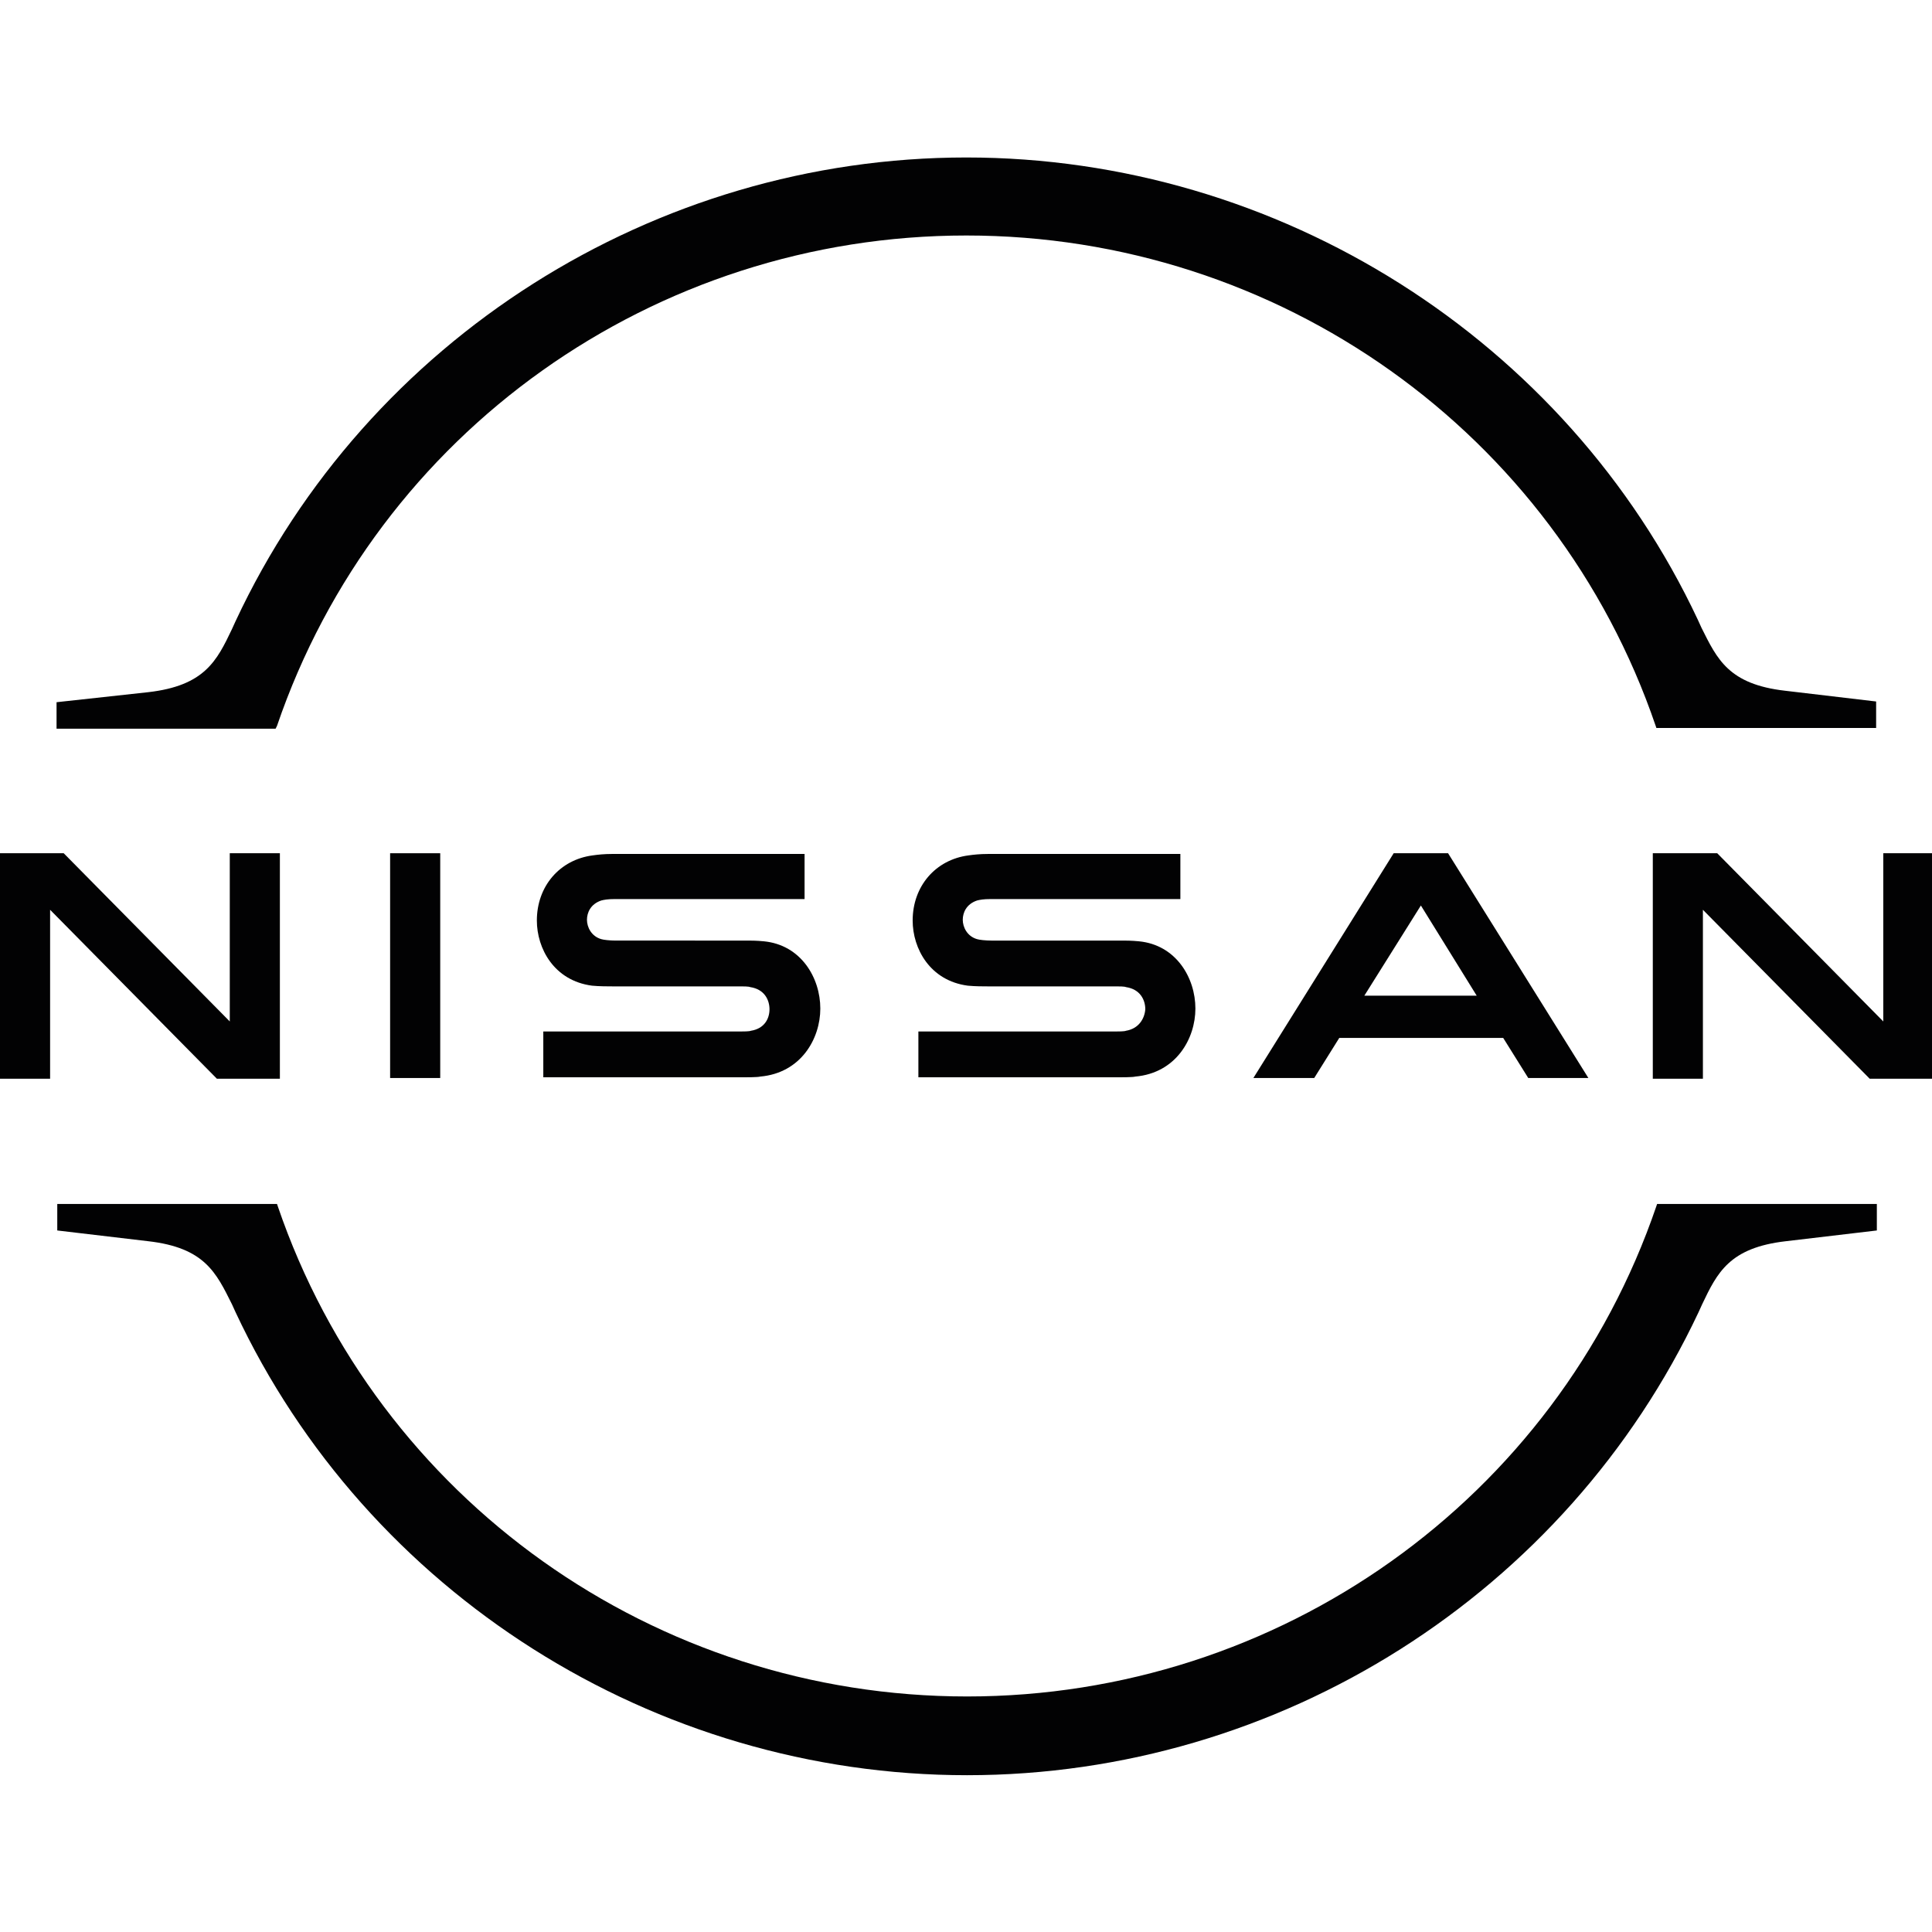 <svg xml:space="preserve" style="enable-background:new 0 0 141.7 141.7;" viewBox="0 0 141.7 141.7" y="0px" x="0px" xmlns:xlink="http://www.w3.org/1999/xlink" xmlns="http://www.w3.org/2000/svg" id="Layer_1" version="1.1">
<style type="text/css">
	.st0{fill:#020203;}
</style>
<g transform="translate(170.24 5.056)">
	<g transform="matrix(.525 0 0 .525 -170.24 -5.056)" id="Layer_1_1_">
		<g id="Nissan_Badge_1_">
			<path d="M157.3,144c-0.2,0.1-1.1,0.1-1.4,0.1h-27.6v6.4h28.1c0.2,0,1.9,0,2.2-0.1c5.7-0.5,8.4-5.3,8.4-9.5
				c0-4.3-2.7-8.9-7.9-9.4c-1-0.1-1.9-0.1-2.2-0.1h-18.4c-0.8,0-1.7-0.1-2-0.2c-1.4-0.4-2-1.7-2-2.7c0-1,0.5-2.2,2-2.7
				c0.4-0.1,0.9-0.2,1.9-0.2h26.5v-6.3h-26.9c-1.1,0-2,0.1-2.7,0.2c-4.6,0.6-7.8,4.3-7.8,9.1c0,3.9,2.4,8.4,7.7,9.1
				c1,0.1,2.3,0.1,2.9,0.1h17.9c0.3,0,1.1,0,1.3,0.1c2,0.3,2.7,1.8,2.7,3.1C159.9,142.3,159.1,143.7,157.3,144z" class="st0"></path>
			<path d="M104.9,144c-0.2,0.1-1.1,0.1-1.4,0.1H75.9v6.4H104c0.2,0,1.9,0,2.2-0.1c5.7-0.5,8.4-5.3,8.4-9.5
				c0-4.3-2.7-8.9-7.9-9.4c-1-0.1-1.9-0.1-2.2-0.1H86c-0.8,0-1.7-0.1-2-0.2c-1.4-0.4-2-1.7-2-2.7c0-1,0.5-2.2,2-2.7
				c0.4-0.1,0.9-0.2,1.9-0.2h26.5v-6.3H85.5c-1.1,0-2,0.1-2.7,0.2c-4.6,0.6-7.8,4.3-7.8,9.1c0,3.9,2.4,8.4,7.7,9.1
				c1,0.1,2.3,0.1,2.9,0.1h17.9c0.3,0,1.1,0,1.3,0.1c2,0.3,2.7,1.8,2.7,3.1C107.5,142.3,106.8,143.7,104.9,144L104.9,144z" class="st0"></path>
			<rect height="31.4" width="7" class="st0" y="119.2" x="54.5"></rect>
			<polygon points="39.1,150.7 39.1,119.2 32.1,119.2 32.1,142.7 8.9,119.2 0,119.2 0,150.7 7,150.7 7,127.1 
				30.3,150.7" class="st0"></polygon>
			<polygon points="263.1,119.2 263.1,142.7 239.9,119.2 230.9,119.2 230.9,150.7 237.9,150.7 237.9,127.1 261.2,150.7 
				270,150.7 270,119.2" class="st0"></polygon>
			<path d="M194.7,119.2l-19.6,31.4h8.5l3.5-5.6h22.9l3.5,5.6h8.4l-19.6-31.4H194.7z M206.3,139.1h-15.7l7.9-12.6
				L206.3,139.1z" class="st0"></path>
			<path d="M38.7,101.4c14-41,52.7-68.5,96.3-68.5s82.3,27.5,96.3,68.5l0.1,0.3h30.7V98l-12.7-1.5
				c-7.9-0.9-9.5-4.4-11.7-8.8l-0.5-1.1C218.8,47.4,178.6,22,135,22C91.4,22,51.3,47.4,32.9,86.8l-0.5,1.1
				c-2.1,4.4-3.8,7.9-11.7,8.8L7.9,98.1v3.7h30.6L38.7,101.4z" class="st0"></path>
			<path d="M231.5,168.2l-0.1,0.3c-14,41-52.7,68.5-96.3,68.5s-82.3-27.5-96.3-68.5l-0.1-0.3H8v3.7l12.7,1.5
				c7.9,0.9,9.5,4.4,11.7,8.8l0.5,1.1c18.4,39.3,58.5,64.7,102.2,64.7s83.7-25.4,102.2-64.7l0.5-1.1c2.1-4.4,3.8-7.9,11.7-8.8
				l12.7-1.5v-3.7L231.5,168.2z" class="st0"></path>
		</g>
	</g>
</g>
</svg>
